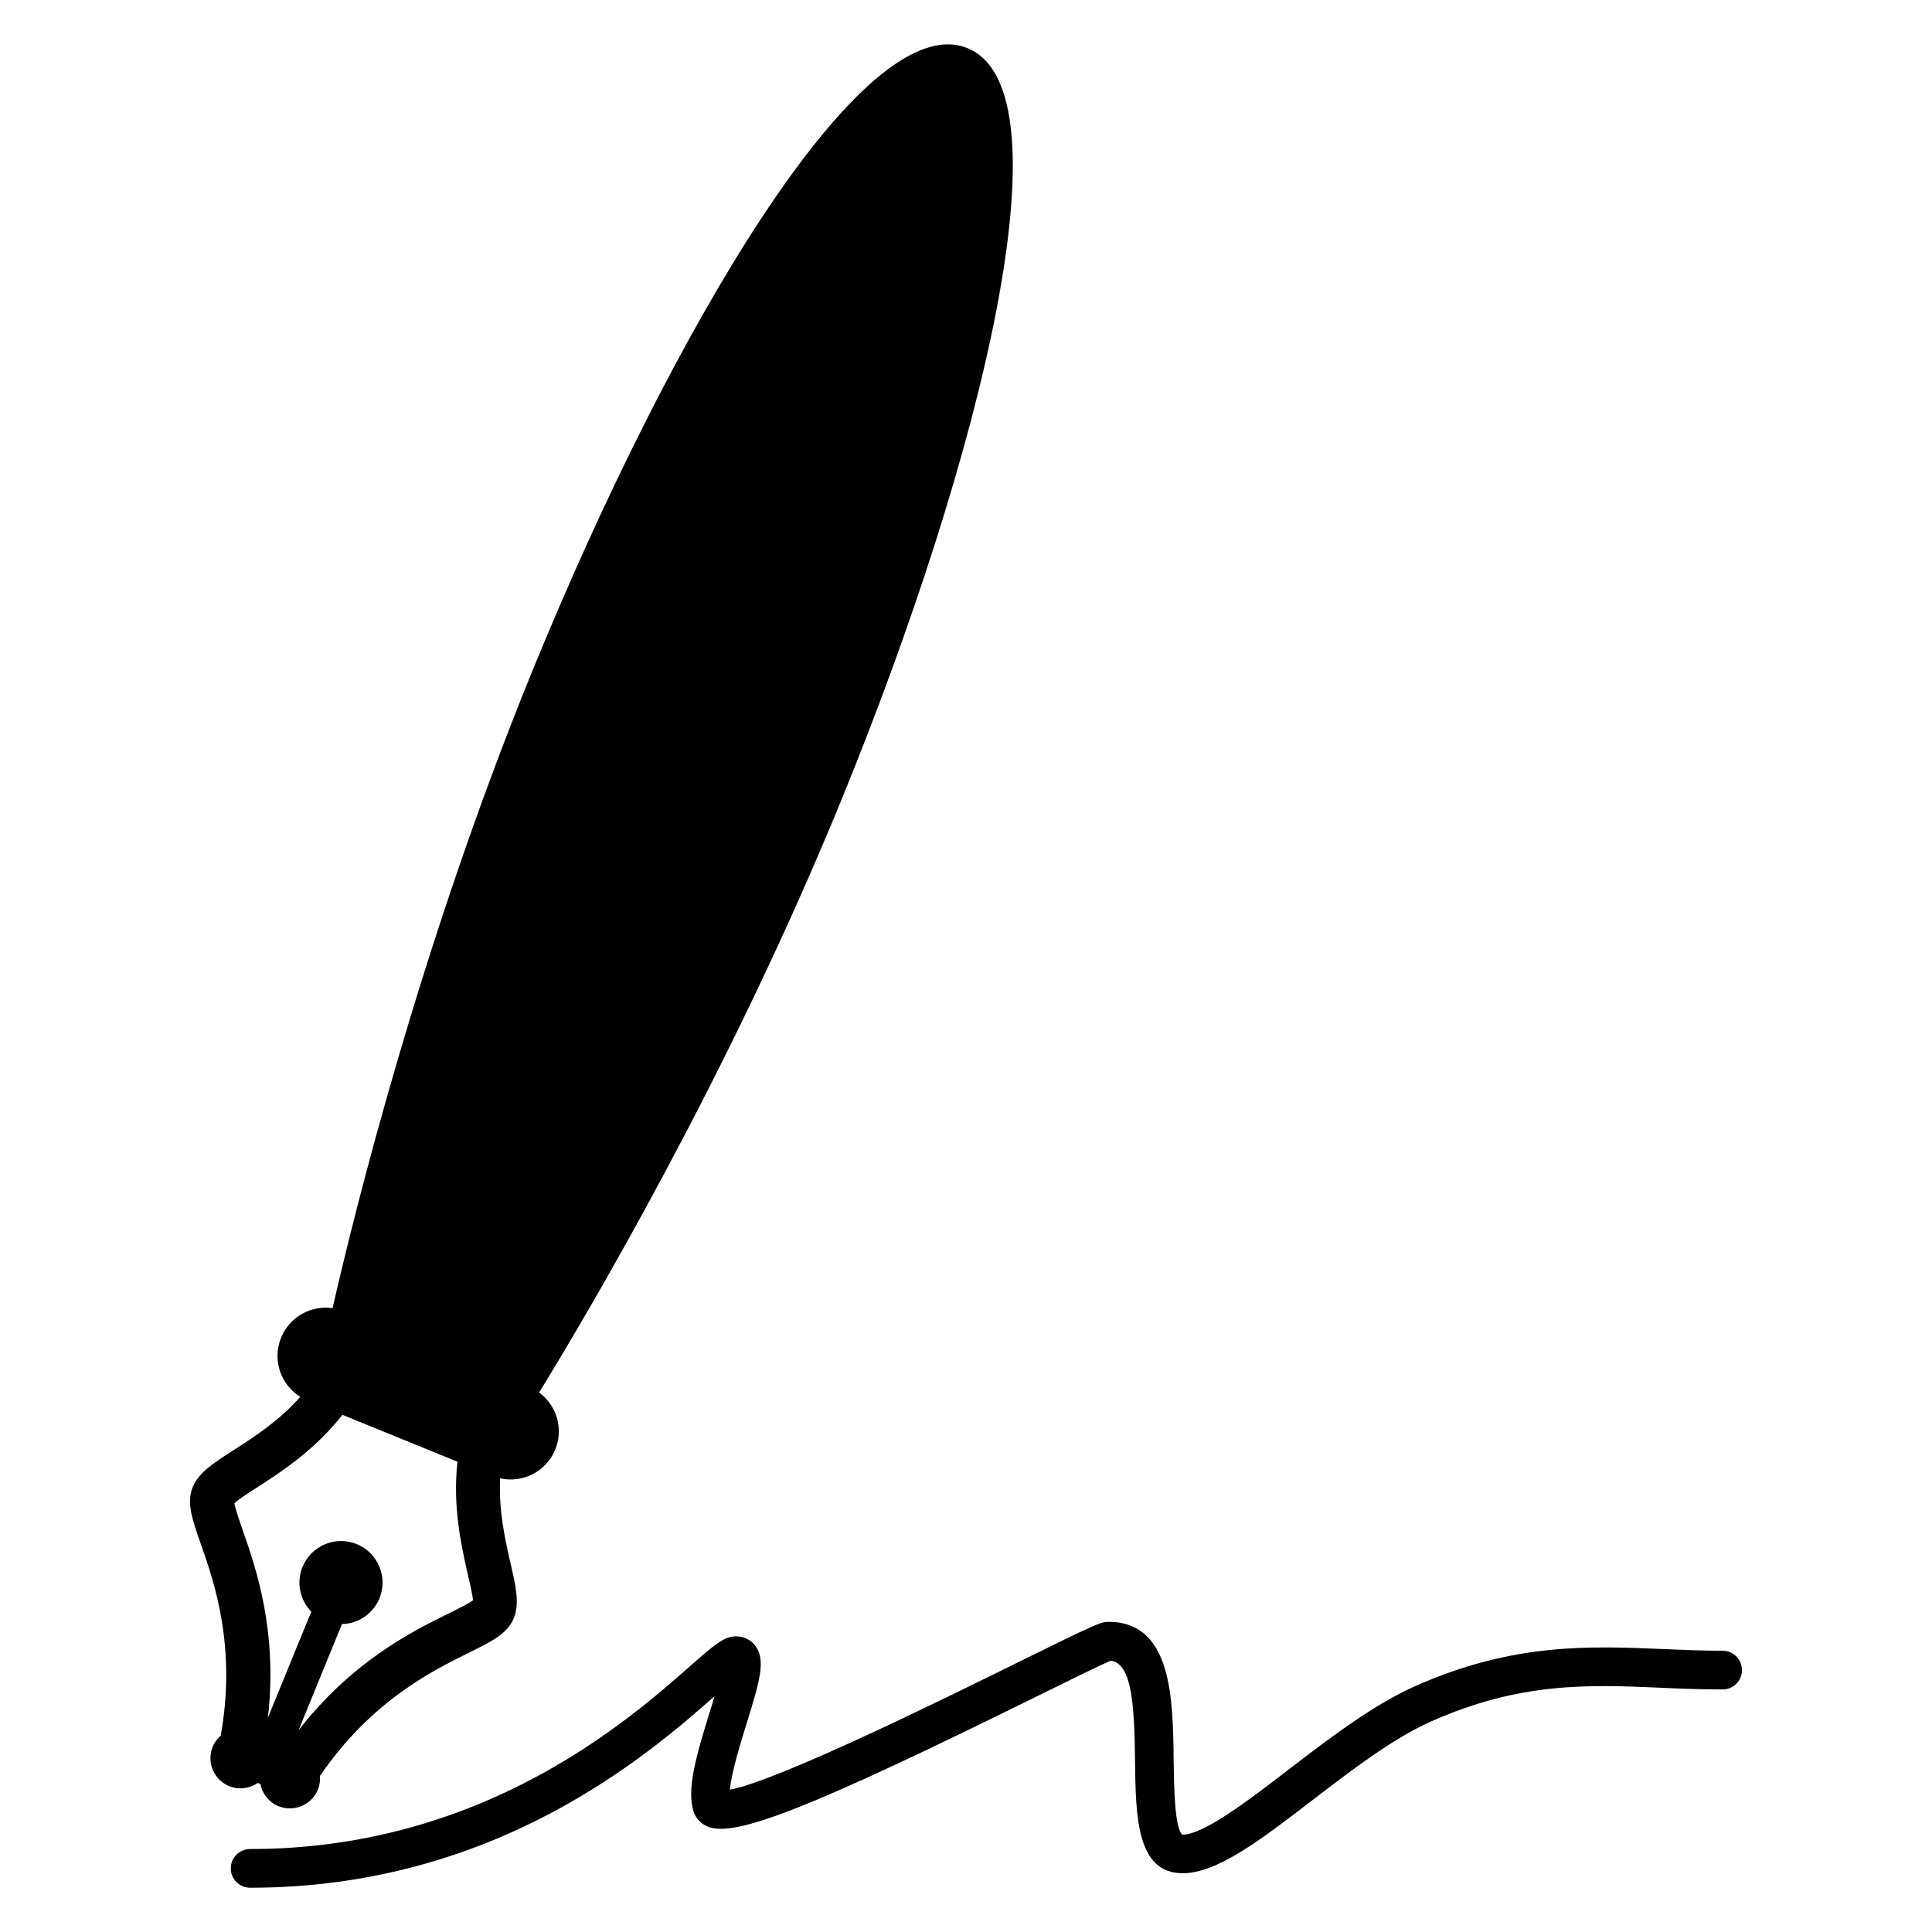 <?xml version="1.0" encoding="UTF-8"?>
<!-- Uploaded to: ICON Repo, www.svgrepo.com, Generator: ICON Repo Mixer Tools -->
<svg fill="#000000" width="800px" height="800px" version="1.1" viewBox="144 144 512 512" xmlns="http://www.w3.org/2000/svg">
 <g>
  <path d="m212.3 616.5 0.703 0.273c0.504 2.566 2.231 4.824 4.793 5.879 4.09 1.664 8.777-0.305 10.457-4.383 0.488-1.191 0.625-2.414 0.52-3.602 13.449-19.68 29.418-27.695 39.129-32.504 6.367-3.129 10.566-5.191 12.258-9.328 1.586-3.879 0.551-8.41-0.887-14.641-1.418-6.199-3.144-13.832-2.734-22.426 5.984 1.344 12.23-1.754 14.609-7.633 2.273-5.543 0.336-11.727-4.273-15.113 12.977-21.113 50.41-84.289 80.32-157.55 36.793-90.105 60.914-187.4 33.207-198.71-27.711-11.328-78.562 75.051-115.37 165.16-29.906 73.266-47.387 144.59-52.898 168.75-5.68-0.809-11.375 2.258-13.633 7.816-2.414 5.879-0.137 12.457 5.082 15.68-5.695 6.441-12.289 10.672-17.633 14.105-5.406 3.465-9.297 5.969-10.887 9.848-1.68 4.137-0.137 8.566 2.231 15.266 3.586 10.23 9.375 27.129 5.207 50.578-0.902 0.777-1.648 1.754-2.137 2.945-1.68 4.121 0.305 8.762 4.367 10.441 2.594 1.043 5.418 0.629 7.57-0.836zm-6.18-74.121c1.082-1.039 3.863-2.84 6.152-4.289 6.441-4.137 15.176-9.863 22.473-19.145l30.488 12.426c-1.297 11.754 0.945 21.922 2.641 29.402 0.641 2.75 1.418 6.106 1.465 7.328-1.145 0.871-4.137 2.352-6.609 3.574-9.832 4.824-25.449 12.703-39.602 30.84l11.496-28.121c4.231-0.09 8.23-2.656 9.938-6.824 2.289-5.633-0.398-12.074-6.031-14.367-5.633-2.289-12.074 0.414-14.352 6.031-1.727 4.199-0.656 8.824 2.32 11.863l-11.496 28.121c2.594-22.871-3.07-39.391-6.688-49.738-0.883-2.539-1.969-5.652-2.195-7.102z"/>
  <path d="m600.5 581.46c-5.375 0-10.551-0.215-15.727-0.441-19.527-0.809-39.77-1.727-65.832 9.863-11.223 5.008-23.113 14.137-33.602 22.184-10.441 8.016-22.258 17.113-27.984 17.145-2.121-1.633-2.246-13.418-2.32-19.738-0.199-16.336-0.426-36.672-17.281-36.672-1.938 0-2.856 0.32-23.664 10.578-19.695 9.727-63.906 31.543-76.656 33.906 0.383-4.535 2.856-12.457 4.441-17.586 3.586-11.543 5.055-16.793 2.32-20.52-1.191-1.602-3.07-2.535-5.113-2.535-3.223 0-5.664 2.152-12.215 7.91-16.457 14.488-55.039 48.457-116.58 48.457-2.84 0-5.129 2.289-5.129 5.129s2.309 5.129 5.144 5.129c65.039 0 105.55-35.359 123.07-50.746-0.414 1.434-0.887 2.871-1.281 4.137-3.769 12.199-6.121 20.609-4.289 26.398 0.582 1.816 1.91 3.223 3.711 4 7.176 3.039 27.496-5.008 87.129-34.441 8.457-4.168 17.16-8.473 19.754-9.512 5.633 0.75 6.231 11.984 6.398 26.504 0.184 14.672 0.352 29.816 12.641 29.816 9.145 0 20.734-8.887 34.168-19.207 10.52-8.078 21.402-16.426 31.527-20.961 23.832-10.609 41.969-9.816 61.207-8.977 5.328 0.246 10.656 0.441 16.184 0.441 2.84 0 5.113-2.289 5.113-5.129-0.004-2.844-2.293-5.133-5.133-5.133z"/>
 </g>
</svg>